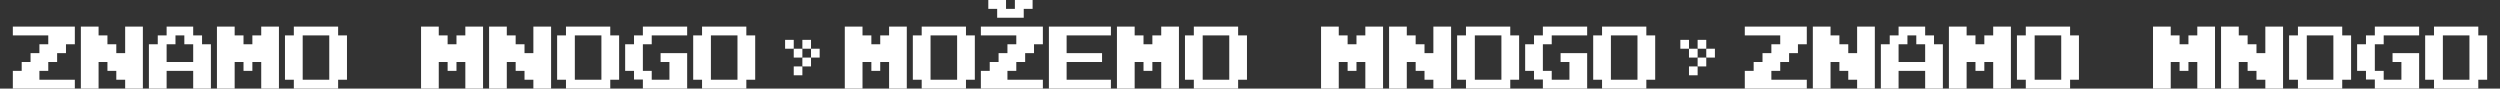 <?xml version="1.0" encoding="UTF-8"?> <svg xmlns="http://www.w3.org/2000/svg" width="2258" height="80" viewBox="0 0 2258 80" fill="none"><rect x="0" y="0" width="2258" height="80" fill="#333333" stroke="none"/> <path d="M67.591 80H11.591V64H19.591V56H27.591V48H35.591V40H43.591V32H11.591V24H67.591V40H59.591V48H51.591V56H43.591V64H35.591V72H67.591V80ZM129.041 80H113.041V72H105.041V64H97.041V56H89.041V80H73.041V24H89.041V32H97.041V40H105.041V48H113.041V24H129.041V80ZM190.491 80H174.491V64H150.491V80H134.491V40H142.491V32H150.491V24H174.491V32H182.491V40H190.491V80ZM174.491 56V40H166.491V32H158.491V40H150.491V56H174.491ZM251.941 80H235.941V56H227.941V64H219.941V56H211.941V80H195.941V24H211.941V32H219.941V40H227.941V32H235.941V24H251.941V80ZM313.391 72H305.391V80H265.391V72H257.391V32H265.391V24H305.391V32H313.391V72ZM297.391 72V32H273.391V72H297.391ZM436.291 80H420.291V56H412.291V64H404.291V56H396.291V80H380.291V24H396.291V32H404.291V40H412.291V32H420.291V24H436.291V80ZM497.741 80H481.741V72H473.741V64H465.741V56H457.741V80H441.741V24H457.741V32H465.741V40H473.741V48H481.741V24H497.741V80ZM559.191 72H551.191V80H511.191V72H503.191V32H511.191V24H551.191V32H559.191V72ZM543.191 72V32H519.191V72H543.191ZM620.641 80H580.641V71.84H572.641V64H564.641V40H572.641V32H580.641V24H620.641V32H588.641V40H580.641V64H588.641V72H604.641V56H596.641V48H620.641V80ZM682.091 72H674.091V80H634.091V72H626.091V32H634.091V24H674.091V32H682.091V72ZM666.091 72V32H642.091V72H666.091Z" fill="white"></path> <path d="M1631.9 80H1575.9V64H1583.9V56H1591.9V48H1599.9V40H1607.9V32H1575.9V24H1631.9V40H1623.9V48H1615.9V56H1607.9V64H1599.9V72H1631.9V80ZM1693.35 80H1677.35V72H1669.35V64H1661.35V56H1653.35V80H1637.35V24H1653.35V32H1661.35V40H1669.35V48H1677.35V24H1693.35V80ZM1754.8 80H1738.8V64H1714.8V80H1698.8V40H1706.8V32H1714.8V24H1738.8V32H1746.8V40H1754.8V80ZM1738.8 56V40H1730.8V32H1722.8V40H1714.8V56H1738.8ZM1816.25 80H1800.25V56H1792.25V64H1784.25V56H1776.25V80H1760.25V24H1776.25V32H1784.25V40H1792.25V32H1800.25V24H1816.25V80ZM1877.7 72H1869.7V80H1829.7V72H1821.7V32H1829.7V24H1869.7V32H1877.7V72ZM1861.7 72V32H1837.7V72H1861.7ZM2000.6 80H1984.6V56H1976.6V64H1968.6V56H1960.6V80H1944.6V24H1960.6V32H1968.6V40H1976.6V32H1984.6V24H2000.6V80ZM2062.05 80H2046.05V72H2038.05V64H2030.05V56H2022.05V80H2006.05V24H2022.05V32H2030.05V40H2038.05V48H2046.05V24H2062.05V80ZM2123.5 72H2115.5V80H2075.5V72H2067.5V32H2075.5V24H2115.5V32H2123.5V72ZM2107.5 72V32H2083.5V72H2107.5ZM2184.95 80H2144.95V71.84H2136.95V64H2128.95V40H2136.95V32H2144.95V24H2184.95V32H2152.95V40H2144.95V64H2152.95V72H2168.95V56H2160.95V48H2184.95V80ZM2246.4 72H2238.4V80H2198.4V72H2190.4V32H2198.4V24H2238.4V32H2246.4V72ZM2230.4 72V32H2206.4V72H2230.4Z" fill="white"></path> <rect x="724.706" y="36" width="7.803" height="8" fill="white"></rect> <rect x="716.903" y="44" width="7.803" height="8" fill="white"></rect> <rect x="724.706" y="52" width="7.803" height="8" fill="white"></rect> <rect x="732.509" y="44" width="7.803" height="8" fill="white"></rect> <rect x="716.903" y="60" width="7.803" height="8" fill="white"></rect> <rect x="709.1" y="36" width="7.803" height="8" fill="white"></rect> <rect x="1533.29" y="36" width="7.803" height="8" fill="white"></rect> <rect x="1525.49" y="44" width="7.803" height="8" fill="white"></rect> <rect x="1533.29" y="52" width="7.803" height="8" fill="white"></rect> <rect x="1541.1" y="44" width="7.803" height="8" fill="white"></rect> <rect x="1525.49" y="60" width="7.803" height="8" fill="white"></rect> <rect x="1517.69" y="36" width="7.803" height="8" fill="white"></rect> <path d="M819.02 80H803.02V56H795.02V64H787.02V56H779.02V80H763.02V24H779.02V32H787.02V40H795.02V32H803.02V24H819.02V80ZM880.47 72H872.47V80H832.47V72H824.47V32H832.47V24H872.47V32H880.47V72ZM864.47 72V32H840.47V72H864.47ZM941.92 80H885.92V64H893.92V56H901.92V48H909.92V40H917.92V32H885.92V24H941.92V40H933.92V48H925.92V56H917.92V64H909.92V72H941.92V80ZM932.64 0V8H924.64V16H900.64V8H892.64V0H908.64V8H916.64V0H932.64ZM1003.37 80H947.37V24H1003.37V32H963.37V48H995.37V56H963.37V72H1003.37V80ZM1064.82 80H1048.82V56H1040.82V64H1032.82V56H1024.82V80H1008.82V24H1024.82V32H1032.82V40H1040.82V32H1048.82V24H1064.82V80ZM1126.27 72H1118.27V80H1078.27V72H1070.27V32H1078.27V24H1118.27V32H1126.27V72ZM1110.27 72V32H1086.27V72H1110.27ZM1249.17 80H1233.17V56H1225.17V64H1217.17V56H1209.17V80H1193.17V24H1209.17V32H1217.17V40H1225.17V32H1233.17V24H1249.17V80ZM1310.62 80H1294.62V72H1286.62V64H1278.62V56H1270.62V80H1254.62V24H1270.62V32H1278.62V40H1286.62V48H1294.62V24H1310.62V80ZM1372.07 72H1364.07V80H1324.07V72H1316.07V32H1324.07V24H1364.07V32H1372.07V72ZM1356.07 72V32H1332.07V72H1356.07ZM1433.52 80H1393.52V71.84H1385.52V64H1377.52V40H1385.52V32H1393.52V24H1433.52V32H1401.52V40H1393.52V64H1401.52V72H1417.52V56H1409.52V48H1433.52V80ZM1494.97 72H1486.97V80H1446.97V72H1438.97V32H1446.97V24H1486.97V32H1494.97V72ZM1478.97 72V32H1454.97V72H1478.97Z" fill="white"></path> </svg> 